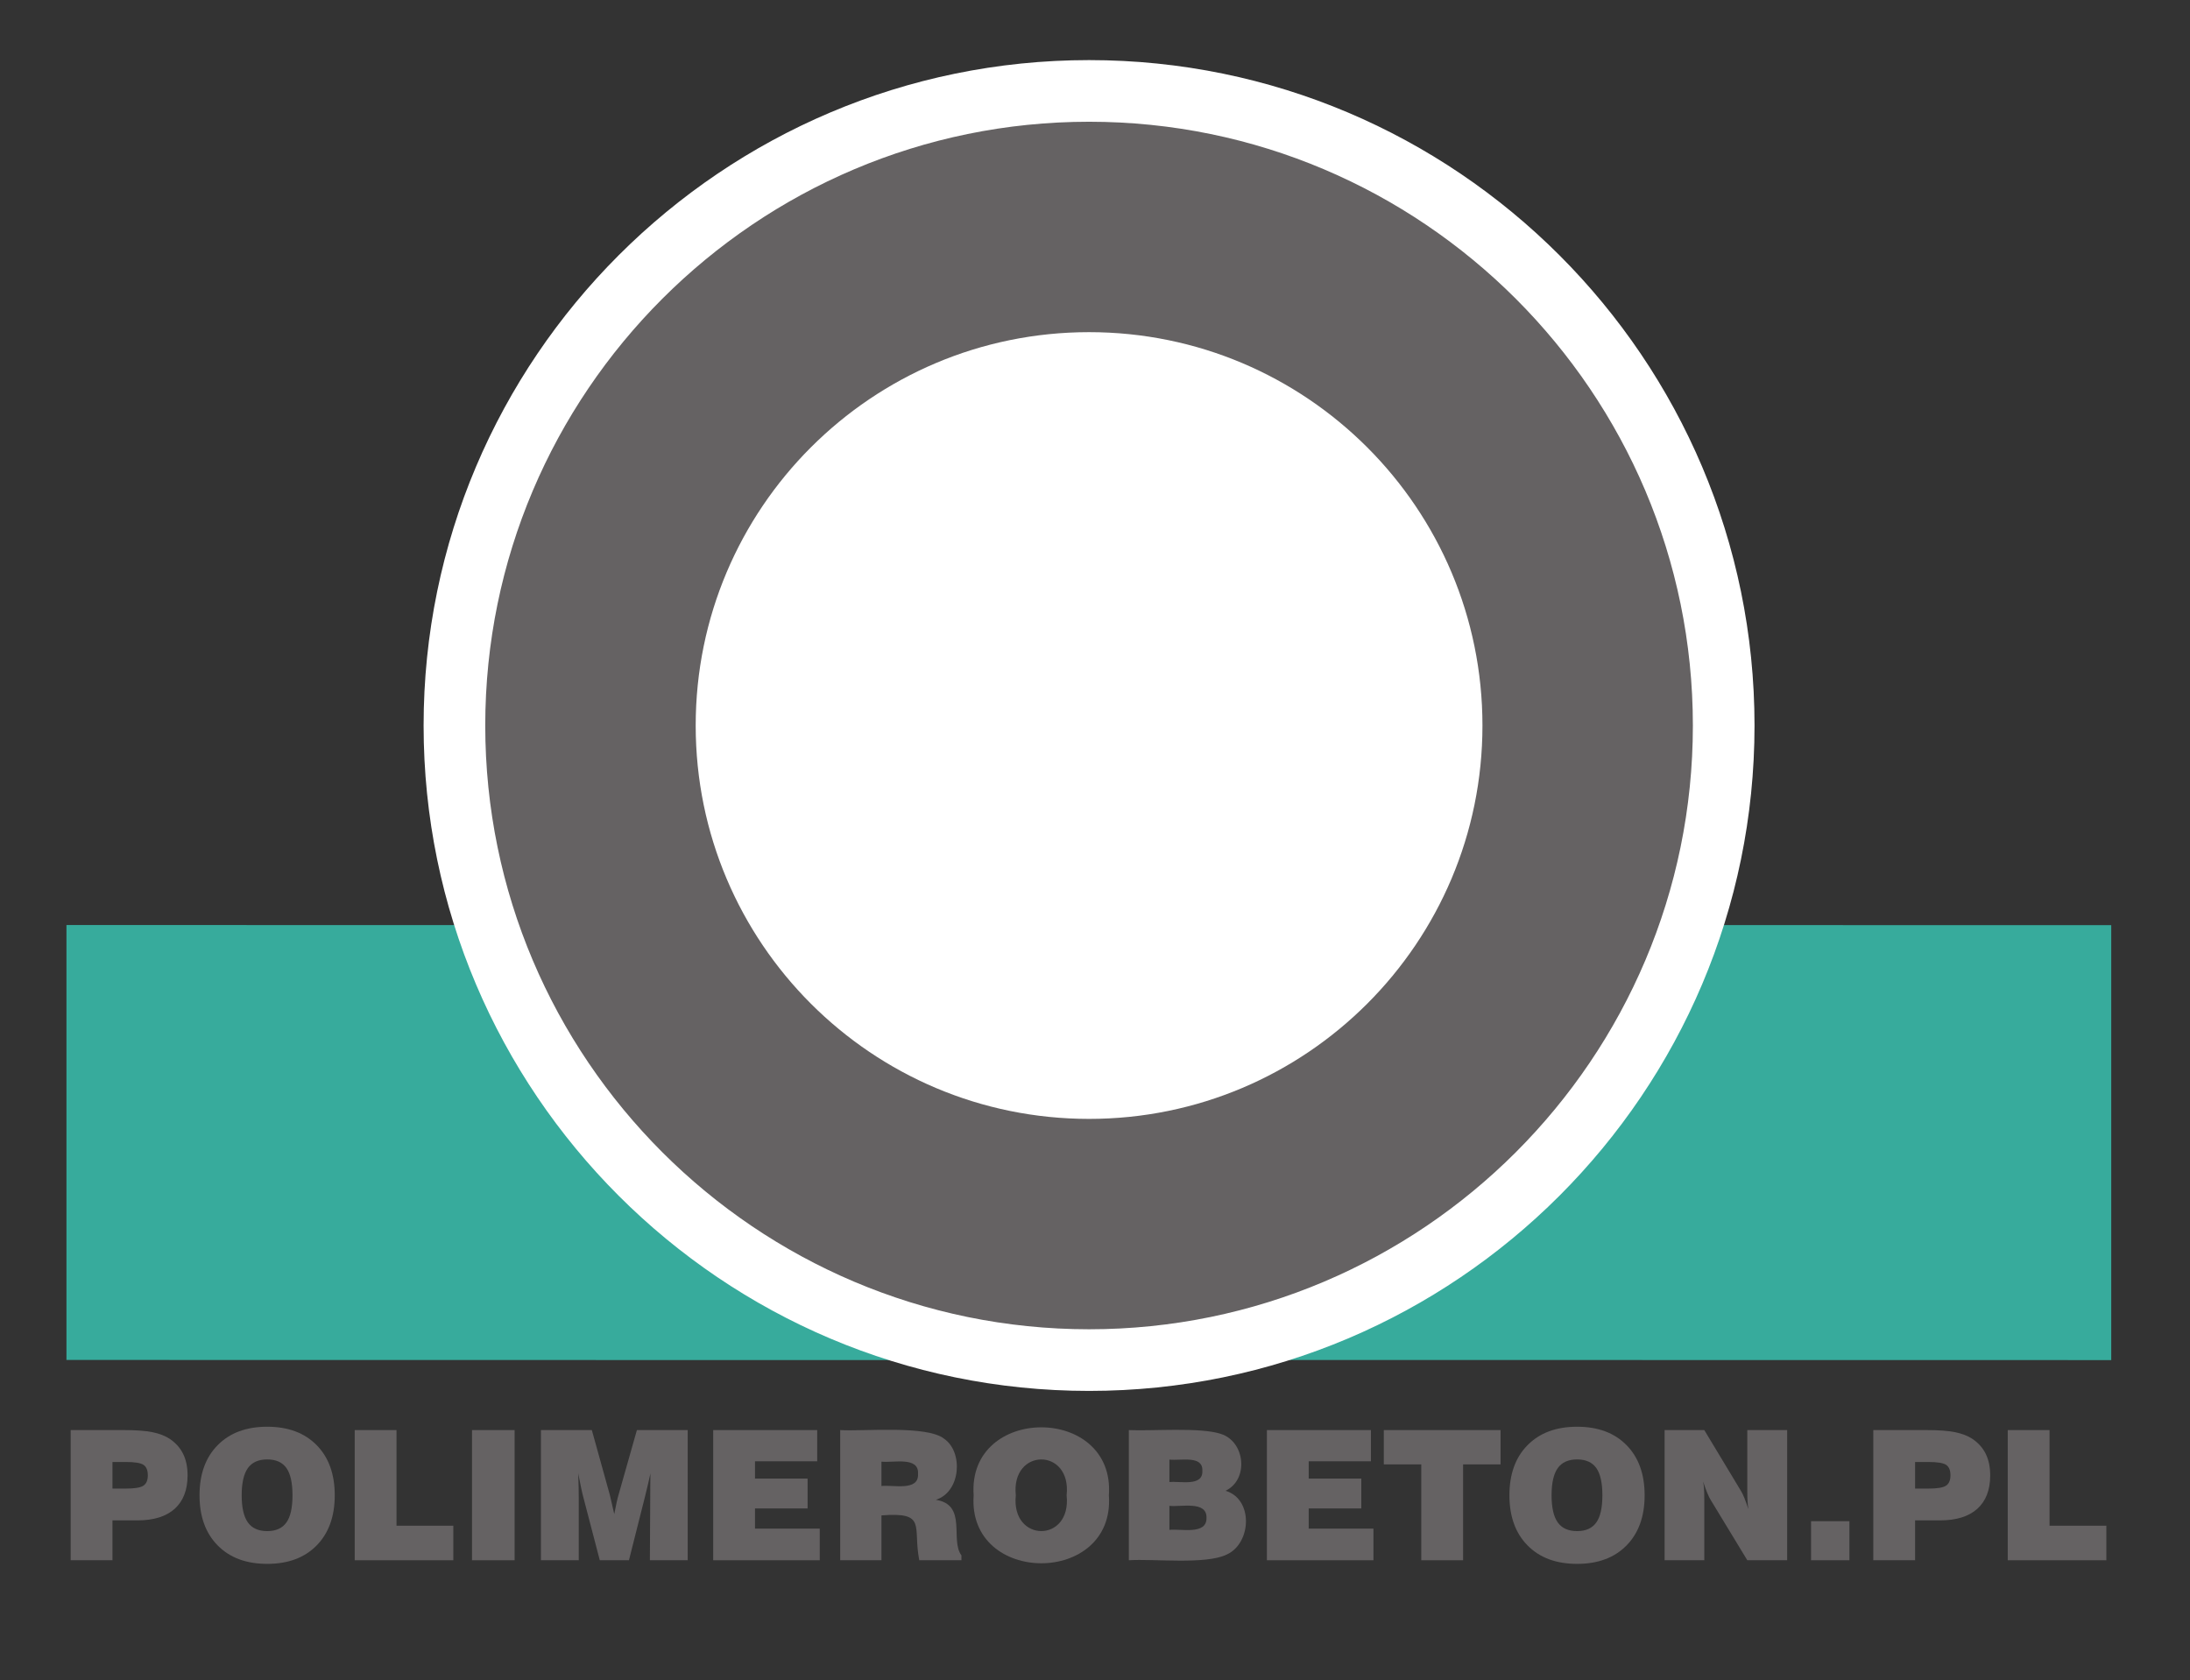 <?xml version="1.0" encoding="UTF-8" standalone="no"?>
<svg xmlns:dc="http://purl.org/dc/elements/1.1/" xmlns:cc="http://creativecommons.org/ns#" xmlns:rdf="http://www.w3.org/1999/02/22-rdf-syntax-ns#" xmlns:svg="http://www.w3.org/2000/svg" xmlns="http://www.w3.org/2000/svg" viewBox="0 0 499.916 383.536" height="383.536" width="499.916" xml:space="preserve" id="svg2" version="1.1">
  <rect x="0" y="0" width="499.916" height="383.536" fill="#333333" stroke="none"/>
  <defs id="defs6">
    <clipPath id="clipPath26">
      <path id="path24" d="M 0,287.652 H 374.937 V 0 H 0 Z"></path>
    </clipPath>
  </defs>
  <g transform="matrix(1.333,0,0,-1.333,0,383.536)" id="g10">
    <g transform="translate(11.38,129.299)" id="g12">
      <path id="path14" style="fill:#37ab9c;fill-opacity:1;fill-rule:nonzero;stroke:none" d="M 0,0 170.942,-0.018 V -74.51 L 0,-74.487 Z"></path>
    </g>
    <g transform="translate(190.597,129.299)" id="g16">
      <path id="path18" style="fill:#37ab9c;fill-opacity:1;fill-rule:nonzero;stroke:none" d="M 0,0 170.947,-0.018 V -74.51 L 0,-74.487 Z"></path>
    </g>
    <g id="g20">
      <g clip-path="url(#clipPath26)" id="g22">
        <g transform="translate(77.818,163.471)" id="g28">
          <path id="path30" style="fill:#656263;fill-opacity:1;fill-rule:nonzero;stroke:none" d="m 0,0 c 0,-60.022 48.658,-108.682 108.684,-108.682 60.022,0 108.676,48.66 108.676,108.682 0,60.024 -48.654,108.682 -108.676,108.682 C 48.658,108.682 0,60.024 0,0"></path>
        </g>
        <g transform="translate(186.502,266.874)" id="g32">
          <path id="path34" style="fill:#ffffff;fill-opacity:1;fill-rule:nonzero;stroke:none" d="m 0,0 c -57.018,0 -103.405,-46.386 -103.405,-103.403 0,-57.018 46.387,-103.404 103.405,-103.404 57.013,0 103.397,46.386 103.397,103.404 C 103.397,-46.386 57.013,0 0,0 m 0,-217.364 c -62.839,0 -113.962,51.123 -113.962,113.961 0,62.838 51.123,113.96 113.962,113.96 62.835,0 113.954,-51.122 113.954,-113.96 0,-62.838 -51.119,-113.961 -113.954,-113.961"></path>
        </g>
        <g transform="translate(119.135,163.465)" id="g36">
          <path id="path38" style="fill:#ffffff;fill-opacity:1;fill-rule:nonzero;stroke:none" d="m 0,0 c 0,-37.207 30.146,-67.368 67.367,-67.368 37.208,0 67.364,30.161 67.364,67.368 0,37.212 -30.156,67.373 -67.364,67.373 C 30.146,67.373 0,37.212 0,0"></path>
        </g>
        <g transform="translate(12.101,20.51)" id="g40">
          <path id="path42" style="fill:#656263;fill-opacity:1;fill-rule:nonzero;stroke:none" d="m 0,0 v 22.292 h 9.17 c 2.027,0 3.638,-0.12 4.82,-0.356 1.184,-0.239 2.176,-0.62 2.973,-1.143 1.031,-0.695 1.798,-1.559 2.301,-2.588 0.504,-1.029 0.757,-2.25 0.757,-3.663 0,-2.492 -0.737,-4.402 -2.209,-5.733 C 16.338,7.488 14.215,6.828 11.441,6.828 H 7.158 V 0 Z M 7.158,12.274 H 9.46 c 1.493,0 2.489,0.164 2.997,0.498 0.503,0.333 0.757,0.924 0.757,1.77 0,0.859 -0.244,1.453 -0.727,1.786 -0.487,0.332 -1.493,0.5 -3.027,0.5 H 7.158 Z"></path>
        </g>
        <g transform="translate(34.169,31.633)" id="g44">
          <path id="path46" style="fill:#656263;fill-opacity:1;fill-rule:nonzero;stroke:none" d="m 0,0 c 0,3.632 1.037,6.498 3.115,8.595 2.072,2.099 4.897,3.148 8.478,3.148 3.571,0 6.391,-1.049 8.459,-3.148 2.067,-2.097 3.103,-4.963 3.103,-8.595 0,-3.625 -1.036,-6.49 -3.103,-8.593 -2.068,-2.103 -4.888,-3.15 -8.459,-3.15 -3.581,0 -6.406,1.047 -8.478,3.15 C 1.037,-6.49 0,-3.625 0,0 m 7.219,0 c 0,-2.111 0.355,-3.655 1.061,-4.65 0.707,-0.987 1.809,-1.484 3.313,-1.484 1.494,0 2.591,0.497 3.287,1.484 0.696,0.975 1.041,2.529 1.041,4.65 0,2.128 -0.345,3.683 -1.041,4.669 C 14.184,5.652 13.087,6.144 11.593,6.144 10.089,6.144 8.987,5.649 8.28,4.661 7.574,3.671 7.219,2.119 7.219,0"></path>
        </g>
        <g transform="translate(60.743,20.51)" id="g48">
          <path id="path50" style="fill:#656263;fill-opacity:1;fill-rule:nonzero;stroke:none" d="M 0,0 V 22.292 H 7.158 V 5.913 h 9.728 V 0 Z"></path>
        </g>
        <path id="path52" style="fill:#656263;fill-opacity:1;fill-rule:nonzero;stroke:none" d="m 80.83,42.802 h 7.295 V 20.51 H 80.83 Z"></path>
        <g transform="translate(99.109,20.51)" id="g54">
          <path id="path56" style="fill:#656263;fill-opacity:1;fill-rule:nonzero;stroke:none" d="M 0,0 H -6.477 V 22.292 H 2.241 L 5.329,11.169 C 5.364,11.016 5.446,10.671 5.568,10.131 5.69,9.591 5.863,8.85 6.081,7.895 c 0.143,0.751 0.274,1.402 0.396,1.961 0.122,0.564 0.229,0.985 0.315,1.267 l 3.165,11.169 h 8.702 V 0 h -6.477 l 0.061,10.971 c 0,0.665 0,1.315 0.005,1.946 0.006,0.629 0.016,1.282 0.026,1.957 -0.244,-1.147 -0.538,-2.405 -0.879,-3.766 L 11.349,10.91 8.596,0 H 3.602 L 0.818,10.669 c -0.132,0.485 -0.264,1.038 -0.396,1.663 -0.127,0.627 -0.3,1.474 -0.513,2.542 0.03,-0.957 0.056,-1.78 0.071,-2.466 C -0.01,11.722 0,11.174 0,10.76 Z"></path>
        </g>
        <g transform="translate(122.132,20.51)" id="g58">
          <path id="path60" style="fill:#656263;fill-opacity:1;fill-rule:nonzero;stroke:none" d="M 0,0 V 22.292 H 17.811 V 16.947 H 7.158 v -2.964 h 9.007 V 8.87 H 7.158 V 5.416 H 18.247 V 0 Z"></path>
        </g>
        <g transform="translate(143.88,20.51)" id="g62">
          <path id="path64" style="fill:#656263;fill-opacity:1;fill-rule:nonzero;stroke:none" d="m 0,0 v 22.292 c 4.08,-0.244 14.887,0.865 17.821,-1.499 3.271,-2.264 2.856,-9.099 -1.448,-10.441 5.45,-0.852 2.395,-6.87 4.389,-9.518 V 0 H 13.543 C 12.392,5.818 14.945,8.293 7.067,7.681 V 0 Z m 7.067,12.711 c 1.958,0.246 6.426,-0.962 6.263,2.075 0.186,3.05 -4.244,1.863 -6.263,2.103 z"></path>
        </g>
        <g transform="translate(166.736,31.633)" id="g66">
          <path id="path68" style="fill:#656263;fill-opacity:1;fill-rule:nonzero;stroke:none" d="M 0,0 C -1.111,15.515 24.275,15.531 23.156,-0.001 24.27,-15.53 -1.108,-15.515 0,0 m 7.219,0 c -0.857,-8.15 9.582,-8.194 8.702,0 0.888,8.206 -9.563,8.168 -8.702,0"></path>
        </g>
        <g transform="translate(193.31,20.51)" id="g70">
          <path id="path72" style="fill:#656263;fill-opacity:1;fill-rule:nonzero;stroke:none" d="m 0,0 v 22.292 c 4.036,-0.187 12.238,0.518 15.754,-0.653 4.168,-1.301 4.837,-7.821 0.802,-9.743 C 21.361,10.475 20.999,2.922 16.8,0.996 13.231,-0.794 4.23,0.28 0,0 m 6.945,13.391 c 1.778,0.206 5.782,-0.843 5.644,1.924 0.122,2.679 -3.545,1.723 -5.644,1.922 z m 0,-8.188 C 8.896,5.432 13.386,4.278 13.3,7.274 13.374,10.246 8.891,9.083 6.945,9.317 Z"></path>
        </g>
        <g transform="translate(216.953,20.51)" id="g74">
          <path id="path76" style="fill:#656263;fill-opacity:1;fill-rule:nonzero;stroke:none" d="M 0,0 V 22.292 H 17.811 V 16.947 H 7.157 v -2.964 h 9.008 V 8.87 H 7.157 V 5.416 h 11.09 V 0 Z"></path>
        </g>
        <g transform="translate(243.39,20.51)" id="g78">
          <path id="path80" style="fill:#656263;fill-opacity:1;fill-rule:nonzero;stroke:none" d="m 0,0 v 16.42 h -6.416 v 5.872 h 19.99 V 16.42 H 7.158 L 7.158,0 Z"></path>
        </g>
        <g transform="translate(258.483,31.633)" id="g82">
          <path id="path84" style="fill:#656263;fill-opacity:1;fill-rule:nonzero;stroke:none" d="m 0,0 c 0,3.632 1.036,6.498 3.114,8.595 2.073,2.099 4.897,3.148 8.478,3.148 3.572,0 6.391,-1.049 8.459,-3.148 2.067,-2.097 3.104,-4.963 3.104,-8.595 0,-3.625 -1.037,-6.49 -3.104,-8.593 -2.068,-2.103 -4.887,-3.15 -8.459,-3.15 -3.581,0 -6.405,1.047 -8.478,3.15 C 1.036,-6.49 0,-3.625 0,0 m 7.219,0 c 0,-2.111 0.355,-3.655 1.061,-4.65 0.707,-0.987 1.809,-1.484 3.312,-1.484 1.494,0 2.591,0.497 3.288,1.484 0.695,0.975 1.041,2.529 1.041,4.65 0,2.128 -0.346,3.683 -1.041,4.669 C 14.183,5.652 13.086,6.144 11.592,6.144 10.089,6.144 8.987,5.649 8.28,4.661 7.574,3.671 7.219,2.119 7.219,0"></path>
        </g>
        <g transform="translate(285.057,20.51)" id="g86">
          <path id="path88" style="fill:#656263;fill-opacity:1;fill-rule:nonzero;stroke:none" d="m 0,0 v 22.292 h 6.797 l 6.249,-10.366 c 0.188,-0.295 0.396,-0.707 0.61,-1.242 0.218,-0.533 0.447,-1.184 0.691,-1.936 -0.062,0.386 -0.107,0.823 -0.137,1.301 -0.031,0.472 -0.046,1.049 -0.046,1.725 v 10.518 h 6.827 V 0 H 14.164 L 7.915,10.29 c -0.193,0.302 -0.401,0.731 -0.63,1.287 -0.224,0.555 -0.458,1.189 -0.686,1.906 0.072,-0.394 0.122,-0.805 0.152,-1.232 0.031,-0.43 0.046,-1.032 0.046,-1.808 L 6.797,0 Z"></path>
        </g>
        <path id="path90" style="fill:#656263;fill-opacity:1;fill-rule:nonzero;stroke:none" d="m 310.138,27.195 h 6.568 v -6.686 h -6.568 z"></path>
        <g transform="translate(320.796,20.51)" id="g92">
          <path id="path94" style="fill:#656263;fill-opacity:1;fill-rule:nonzero;stroke:none" d="m 0,0 v 22.292 h 9.17 c 2.027,0 3.637,-0.12 4.82,-0.356 1.184,-0.239 2.175,-0.62 2.972,-1.143 1.032,-0.695 1.799,-1.559 2.302,-2.588 0.503,-1.029 0.757,-2.25 0.757,-3.663 0,-2.492 -0.737,-4.402 -2.21,-5.733 C 16.337,7.488 14.214,6.828 11.44,6.828 H 7.158 L 7.158,0 Z m 7.158,12.274 h 2.301 c 1.494,0 2.489,0.164 2.997,0.498 0.503,0.333 0.758,0.924 0.758,1.77 0,0.859 -0.244,1.453 -0.727,1.786 -0.488,0.332 -1.494,0.5 -3.028,0.5 H 7.158 Z"></path>
        </g>
        <g transform="translate(343.819,20.51)" id="g96">
          <path id="path98" style="fill:#656263;fill-opacity:1;fill-rule:nonzero;stroke:none" d="M 0,0 V 22.292 H 7.158 V 5.913 h 9.728 V 0 Z"></path>
        </g>
      </g>
    </g>
  </g>
</svg>
